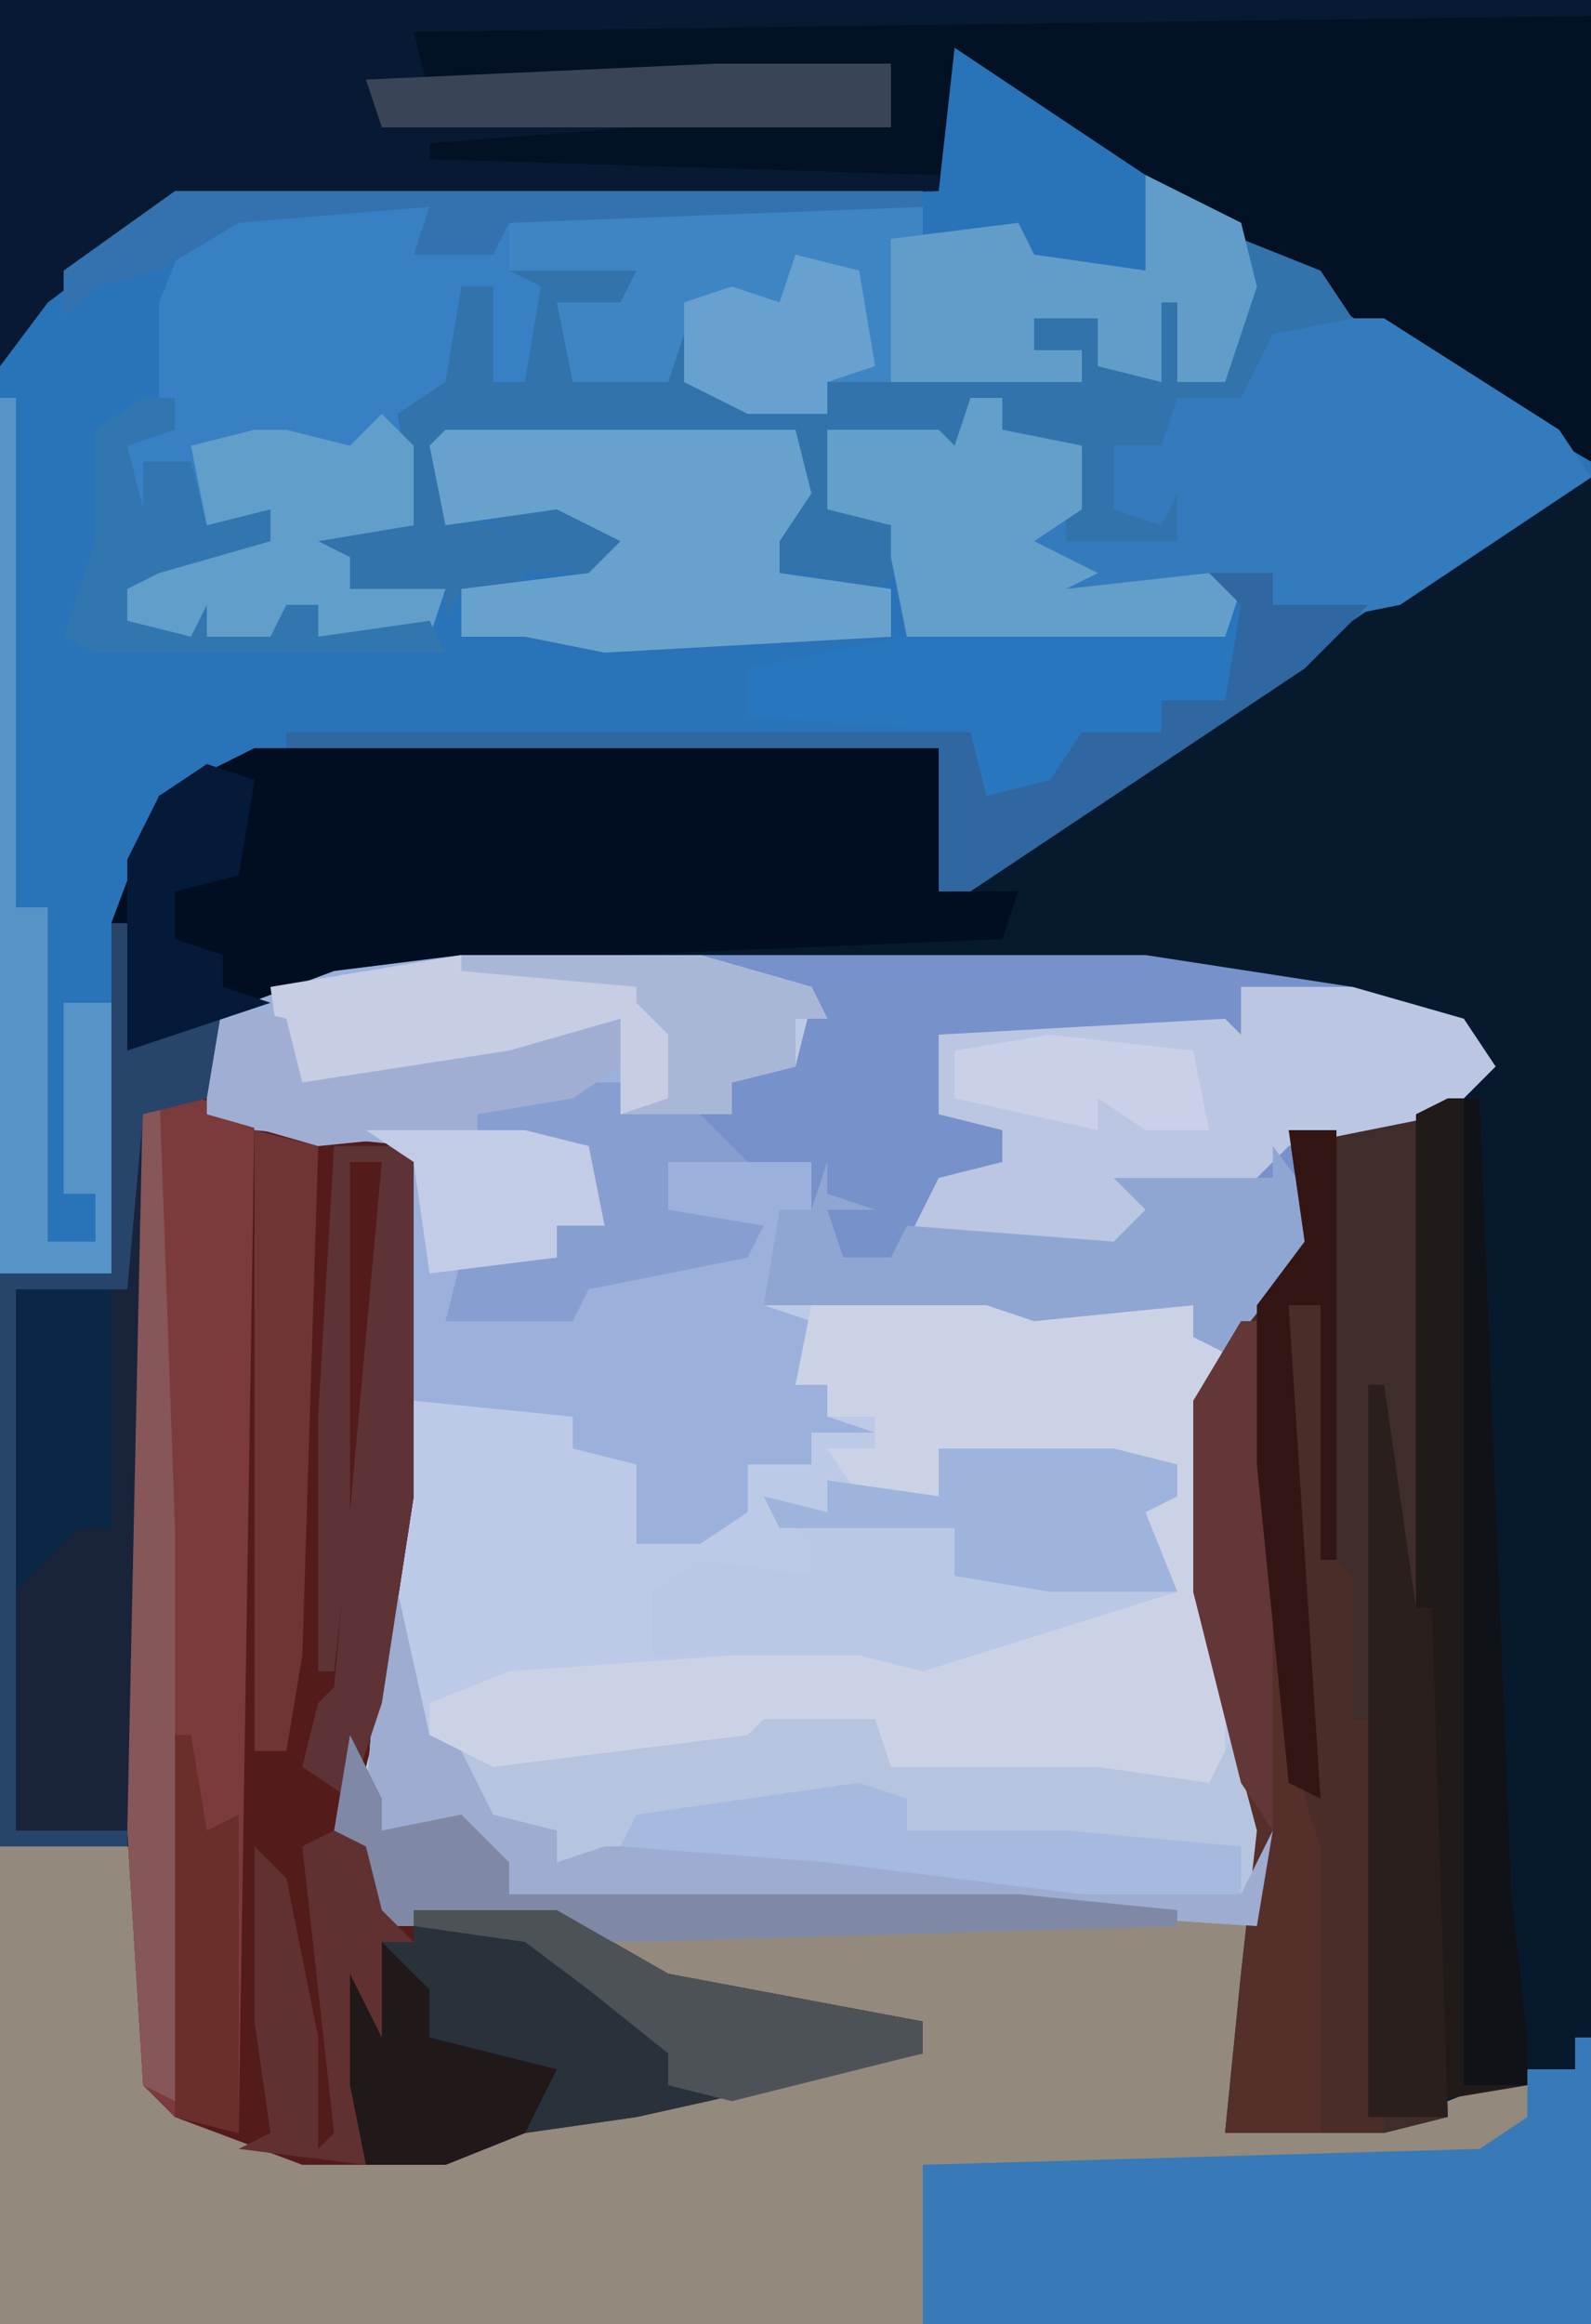 <?xml version="1.0" encoding="UTF-8"?>
<svg version="1.1" xmlns="http://www.w3.org/2000/svg" width="100" height="146">
<path d="M0,0 L100,0 L100,146 L0,146 Z " fill="#2973B9" transform="translate(0,0)"/>
<path d="M0,0 L43,0 L56,2 L63,4 L65,7 L62,10 L52,11 L54,18 L47,28 L47,40 L51,55 L50,64 L48,74 L62,72 L67,70 L70,70 L71,68 L71,86 L-29,86 L-29,56 L-20,56 L-19,71 L-14,74 L-10,75 L-1,75 L4,73 L26,69 L29,69 L29,67 L18,66 L9,63 L6,61 L-5,61 L-8,55 L-5,40 L-4,34 L-3,12 L-13,11 L-16,10 L-16,4 L-8,1 Z " fill="#BDCAE7" transform="translate(29,60)"/>
<path d="M0,0 L1,0 L1,98 L0,100 L-12,104 L-22,104 L-21,94 L-20,85 L-24,70 L-24,58 L-17,48 L-18,41 L-8,39 L-6,36 L-9,34 L-18,32 L-27,31 L-70,31 L-82,33 L-85,34 L-86,40 L-73,42 L-73,64 L-75,77 L-77,85 L-75,90 L-64,90 L-57,94 L-41,97 L-41,99 L-59,103 L-66,104 L-71,106 L-80,106 L-88,103 L-90,101 L-90,86 L-99,86 L-99,50 L-92,50 L-92,28 L-89,20 L-83,17 L-40,17 L-40,26 L-26,17 L-11,7 Z " fill="#071A2D" transform="translate(99,30)"/>
<path d="M0,0 L2,4 L2,6 L7,5 L10,8 L10,10 L42,10 L54,11 L57,12 L55,25 L69,23 L74,21 L77,21 L78,19 L78,37 L-22,37 L-22,7 L-13,7 L-12,22 L-7,25 L-3,26 L6,26 L11,24 L33,20 L36,20 L36,18 L25,17 L16,14 L13,12 L2,12 L-1,6 Z " fill="#93897D" transform="translate(22,109)"/>
<path d="M0,0 L100,0 L100,29 L88,22 L75,13 L63,5 L60,3 L59,12 L11,13 L3,19 L0,23 Z " fill="#021124" transform="translate(0,0)"/>
<path d="M0,0 L17,4 L17,26 L15,39 L13,47 L15,52 L26,52 L33,56 L49,59 L49,61 L31,65 L24,66 L19,68 L10,68 L2,65 L0,63 L-1,47 Z " fill="#531C1B" transform="translate(9,68)"/>
<path d="M0,0 L43,0 L43,9 L48,9 L47,12 L23,13 L5,15 L-2,17 L-3,22 L-6,22 L-7,68 L-8,69 L-16,69 L-16,33 L-9,33 L-9,11 L-6,3 Z " fill="#010E21" transform="translate(16,47)"/>
<path d="M0,0 L28,0 L41,2 L48,4 L50,7 L47,10 L37,11 L39,18 L34,25 L31,24 L31,22 L21,23 L18,22 L4,22 L5,16 L7,16 L7,13 L-2,13 L-2,16 L4,17 L3,19 L-7,21 L-8,23 L-16,23 L-15,19 L-9,19 L-9,17 L-6,17 L-7,12 L-14,11 L-17,9 L-5,8 L-5,10 L2,10 L2,8 L6,7 L7,3 L0,1 Z " fill="#7791CA" transform="translate(44,60)"/>
<path d="M0,0 L6,3 L7,7 L5,13 L2,13 L2,8 L1,8 L1,13 L-3,12 L-3,9 L-7,9 L-7,11 L-4,11 L-4,13 L-16,13 L-20,13 L-20,15 L-25,15 L-29,13 L-29,10 L-30,13 L-36,13 L-37,8 L-33,8 L-32,6 L-38,7 L-39,13 L-41,13 L-41,7 L-43,7 L-43,15 L-46,17 L-46,22 L-52,23 L-50,24 L-50,26 L-44,26 L-45,29 L-64,29 L-64,25 L-61,23 L-55,23 L-59,22 L-60,18 L-63,18 L-63,20 L-61,21 L-64,21 L-65,17 L-61,16 L-62,14 L-62,8 L-60,3 L-57,2 L-45,2 L-45,4 L-41,5 L-40,2 L-14,2 L-14,4 L-8,3 L-7,5 L0,6 Z " fill="#3780C3" transform="translate(72,11)"/>
<path d="M0,0 L4,0 L6,63 L2,64 L-8,64 L-7,54 L-6,45 L-10,30 L-10,18 L-3,8 L-4,1 Z " fill="#3F2D2B" transform="translate(85,70)"/>
<path d="M0,0 L15,0 L22,2 L23,4 L21,4 L21,7 L17,8 L17,10 L10,10 L10,8 L1,10 L8,12 L9,17 L6,17 L6,19 L0,20 L-1,23 L7,23 L8,20 L18,18 L13,16 L13,13 L22,13 L22,16 L20,16 L19,22 L22,23 L21,27 L23,27 L23,29 L26,30 L22,30 L22,32 L18,32 L18,35 L15,37 L11,37 L11,32 L7,31 L7,29 L-3,28 L-3,12 L-13,11 L-16,10 L-16,4 L-8,1 Z " fill="#9BB1DC" transform="translate(29,60)"/>
<path d="M0,0 L10,0 L17,1 L23,1 L23,3 L25,3 L24,7 L24,19 L25,22 L25,31 L21,32 L13,31 L4,30 L3,28 L-4,28 L-11,30 L-23,31 L-23,29 L-25,29 L-25,26 L-20,24 L-6,23 L-4,22 L2,22 L6,23 L17,20 L22,19 L20,15 L18,13 L22,13 L22,11 L7,10 L7,13 L2,13 L0,10 L3,10 L3,8 L0,8 L0,6 L-2,6 L-1,1 Z " fill="#CCD2E6" transform="translate(52,81)"/>
<path d="M0,0 L100,0 L100,1 L26,2 L27,6 L29,5 L45,4 L56,4 L56,8 L40,8 L27,9 L27,10 L59,11 L59,12 L11,13 L3,19 L0,23 Z " fill="#081A33" transform="translate(0,0)"/>
<path d="M0,0 L7,0 L18,7 L20,10 L8,18 L3,19 L0,18 L0,16 L-2,17 L-3,20 L-23,20 L-24,15 L-24,13 L-28,12 L-28,7 L-21,7 L-20,8 L-19,5 L-17,5 L-17,7 L-12,8 L-12,13 L-6,14 L-11,12 L-10,7 L-7,7 L-6,5 L-2,4 Z " fill="#347BBD" transform="translate(80,20)"/>
<path d="M0,0 L1,0 L3,9 L7,11 L23,9 L24,8 L31,8 L32,11 L45,11 L52,12 L54,8 L56,15 L55,21 L40,20 L8,19 L5,15 L0,15 L-1,13 Z " fill="#B6C4DF" transform="translate(24,100)"/>
<path d="M0,0 L1,0 L1,18 L-41,18 L-41,8 L-6,7 L-3,5 L-3,2 L0,2 Z " fill="#377AB7" transform="translate(99,128)"/>
<path d="M0,0 L5,2 L7,5 L2,6 L0,10 L-4,10 L-5,13 L-8,13 L-8,17 L-5,18 L-4,16 L-4,19 L-11,19 L-11,13 L-15,12 L-15,10 L-17,10 L-17,17 L-19,13 L-26,12 L-26,17 L-24,17 L-23,14 L-22,17 L-19,19 L-24,23 L-27,23 L-27,21 L-29,21 L-29,19 L-33,18 L-28,16 L-28,13 L-50,13 L-50,17 L-47,18 L-46,15 L-46,17 L-44,17 L-43,13 L-43,17 L-41,17 L-40,13 L-40,18 L-38,19 L-42,23 L-42,21 L-45,21 L-46,23 L-49,22 L-50,24 L-50,22 L-56,22 L-56,20 L-60,18 L-54,17 L-52,18 L-53,11 L-50,9 L-49,3 L-47,3 L-47,9 L-45,9 L-44,3 L-46,2 L-38,2 L-39,5 L-42,4 L-42,8 L-36,9 L-36,4 L-34,7 L-35,9 L-30,9 L-29,11 L-29,6 L-28,6 L-28,11 L-26,11 L-26,9 L-24,8 L-22,4 L-22,9 L-15,8 L-10,9 L-10,7 L-13,7 L-13,5 L-9,5 L-8,8 L-5,9 L-6,3 L-3,4 L-4,9 L-1,8 L0,6 L-2,5 L0,5 Z " fill="#3273AB" transform="translate(78,15)"/>
<path d="M0,0 L6,3 L7,7 L5,13 L2,13 L2,8 L1,8 L1,13 L-3,12 L-3,9 L-7,9 L-7,11 L-4,11 L-4,13 L-16,13 L-20,13 L-20,15 L-25,15 L-29,13 L-29,10 L-30,13 L-36,13 L-37,8 L-33,8 L-32,6 L-40,6 L-40,3 L-38,2 L-14,2 L-14,4 L-8,3 L-7,5 L0,6 Z " fill="#3E85C3" transform="translate(72,11)"/>
<path d="M0,0 L7,2 L6,66 L2,65 L0,63 L-1,47 Z " fill="#7B3A3B" transform="translate(9,68)"/>
<path d="M0,0 L1,0 L2,7 L7,5 L6,11 L3,11 L2,57 L1,58 L-7,58 L-7,22 L0,22 Z " fill="#0B2746" transform="translate(7,58)"/>
<path d="M0,0 L2,0 L3,16 L4,17 L4,26 L6,26 L6,52 L-4,52 L-3,42 L-2,33 L-6,18 L-6,6 L-2,1 L0,24 L1,27 L0,18 Z " fill="#552F2A" transform="translate(81,82)"/>
<path d="M0,0 L7,0 L14,2 L16,5 L13,8 L3,10 L0,13 L-6,13 L-6,16 L-8,17 L-21,16 L-19,12 L-15,11 L-15,9 L-19,8 L-19,3 L-1,2 L0,3 Z " fill="#BBC6E2" transform="translate(78,62)"/>
<path d="M0,0 L9,0 L16,4 L32,7 L32,9 L14,13 L7,14 L2,16 L-3,16 L-4,11 L-4,4 L-2,8 L-2,2 L0,2 Z " fill="#29323B" transform="translate(26,120)"/>
<path d="M0,0 L11,0 L15,1 L15,3 L13,4 L15,9 L-1,14 L-5,13 L-18,13 L-18,9 L-15,7 L-8,8 L-8,6 L-11,3 L-7,4 L-7,2 L0,3 Z " fill="#B9C8E4" transform="translate(59,91)"/>
<path d="M0,0 L2,0 L4,50 L5,59 L5,62 L-1,63 L-2,32 L-2,1 Z " fill="#201B19" transform="translate(91,69)"/>
<path d="M0,0 L22,0 L23,4 L21,7 L21,9 L28,10 L28,13 L10,14 L5,13 L1,13 L1,10 L9,9 L11,7 L7,5 L0,6 L-1,1 Z " fill="#68A2CC" transform="translate(28,27)"/>
<path d="M0,0 L15,0 L22,2 L23,4 L21,4 L21,7 L17,8 L17,10 L10,10 L10,7 L8,6 L5,6 L-1,8 L-11,9 L-12,2 Z " fill="#C7CDE2" transform="translate(29,60)"/>
<path d="M0,0 L1,0 L1,45 L-7,45 L-7,30 L-3,26 L-1,26 L-1,11 Z " fill="#19243A" transform="translate(8,70)"/>
<path d="M0,0 L3,1 L17,1 L19,0 L17,6 L13,6 L13,8 L8,9 L6,12 L1,13 L1,8 L-13,7 L-13,4 L-3,2 Z " fill="#2876BE" transform="translate(60,38)"/>
<path d="M0,0 L3,4 L1,8 L-3,13 L-5,12 L-5,10 L-15,11 L-18,10 L-32,10 L-31,4 L-29,4 L-28,1 L-28,3 L-25,4 L-28,4 L-27,7 L-24,7 L-23,5 L-10,6 L-8,4 L-10,2 L0,2 Z " fill="#90A6D2" transform="translate(80,72)"/>
<path d="M0,0 L2,0 L2,2 L7,3 L7,7 L4,9 L8,11 L6,12 L15,11 L17,12 L16,15 L-4,15 L-5,10 L-5,8 L-9,7 L-9,2 L-2,2 L-1,3 Z " fill="#649FCA" transform="translate(61,25)"/>
<path d="M0,0 L6,3 L7,7 L5,13 L2,13 L2,8 L1,8 L1,13 L-3,12 L-3,9 L-7,9 L-7,11 L-4,11 L-4,13 L-16,13 L-16,4 L-8,3 L-7,5 L0,6 Z " fill="#629DC9" transform="translate(72,11)"/>
<path d="M0,0 L2,2 L2,7 L-4,8 L-2,9 L-2,11 L4,11 L3,14 L-16,14 L-16,10 L-13,8 L-7,8 L-11,7 L-12,2 L-8,1 L-6,1 L-2,2 Z " fill="#619ECA" transform="translate(24,26)"/>
<path d="M0,0 L1,0 L3,9 L5,10 L7,14 L11,15 L11,17 L14,16 L32,16 L44,18 L54,19 L56,15 L55,21 L40,20 L8,19 L5,15 L0,15 L-1,13 Z " fill="#9DACD0" transform="translate(24,100)"/>
<path d="M0,0 L2,0 L3,16 L4,17 L4,26 L6,26 L6,52 L2,52 L2,34 L1,31 L0,18 Z " fill="#4A2D28" transform="translate(81,82)"/>
<path d="M0,0 L1,0 L1,32 L3,32 L3,53 L6,53 L6,50 L4,50 L4,38 L7,38 L7,55 L0,55 Z " fill="#5694C7" transform="translate(0,25)"/>
<path d="M0,0 L4,0 L4,2 L10,2 L6,6 L-9,16 L-15,20 L-17,20 L-17,11 L-58,11 L-58,10 L-15,10 L-14,14 L-10,13 L-8,10 L-3,10 L-3,8 L1,8 L2,2 Z " fill="#3067A0" transform="translate(76,36)"/>
<path d="M0,0 L5,0 L5,22 L3,35 L1,41 L-2,39 L-1,35 L0,34 L3,1 L1,1 L1,24 L0,33 L-1,33 L-1,17 Z " fill="#5E3336" transform="translate(21,72)"/>
<path d="M0,0 L11,0 L15,1 L15,3 L13,4 L15,9 L7,9 L1,8 L1,5 L-10,5 L-11,3 L-7,4 L-7,2 L0,3 Z " fill="#9FB4DC" transform="translate(59,91)"/>
<path d="M0,0 L2,4 L2,6 L7,5 L10,8 L10,10 L42,10 L52,11 L52,12 L18,13 L15,13 L13,12 L2,12 L-1,6 Z " fill="#7F89A5" transform="translate(22,109)"/>
<path d="M0,0 L3,0 L3,2 L8,2 L11,5 L6,5 L6,8 L12,9 L11,11 L1,13 L0,15 L-8,15 L-7,11 L-1,11 L-1,9 L2,9 L1,4 L-6,3 L-9,1 Z " fill="#879FD0" transform="translate(36,68)"/>
<path d="M0,0 L1,0 L3,14 L4,14 L5,46 L0,46 Z " fill="#2B1F1D" transform="translate(86,87)"/>
<path d="M0,0 L2,1 L3,5 L5,7 L3,7 L4,11 L4,20 L3,20 L2,16 L2,21 L-6,20 L-4,19 L-5,12 L-5,1 L-3,3 L-1,13 L-1,20 L0,19 L-2,1 Z " fill="#613131" transform="translate(21,115)"/>
<path d="M0,0 L3,1 L3,3 L13,3 L24,4 L24,7 L14,7 L-2,5 L-15,4 L-14,2 Z " fill="#A6B9DF" transform="translate(54,112)"/>
<path d="M0,0 L4,1 L3,33 L2,39 L0,39 Z " fill="#6F3534" transform="translate(16,71)"/>
<path d="M0,0 L1,0 L3,50 L4,59 L4,62 L0,62 Z " fill="#0F1317" transform="translate(92,69)"/>
<path d="M0,0 L11,0 L11,4 L-21,4 L-22,1 Z " fill="#394557" transform="translate(45,4)"/>
<path d="M0,0 L1,0 L2,9 L2,32 L0,29 L-3,17 L-3,5 Z " fill="#633637" transform="translate(78,83)"/>
<path d="M0,0 L9,0 L16,4 L32,7 L32,9 L20,12 L16,11 L16,9 L11,5 L7,2 L0,1 Z " fill="#4D5257" transform="translate(26,120)"/>
<path d="M0,0 L1,0 L2,28 L2,64 L0,63 L-1,47 Z " fill="#865658" transform="translate(9,68)"/>
<path d="M0,0 L4,1 L5,5 L18,3 L25,1 L25,4 L22,6 L16,7 L16,8 L6,9 L-1,7 L-1,1 Z " fill="#A1AED4" transform="translate(14,63)"/>
<path d="M0,0 L1,0 L2,7 L7,5 L6,11 L2,12 L1,23 L-6,23 L-6,57 L1,57 L1,58 L-7,58 L-7,22 L0,22 Z " fill="#27456B" transform="translate(7,58)"/>
<path d="M0,0 L3,0 L3,27 L2,27 L2,11 L0,11 L2,42 L0,41 L-2,21 L-2,11 L1,7 Z " fill="#331513" transform="translate(81,71)"/>
<path d="M0,0 L3,3 L3,6 L11,8 L9,12 L4,14 L-1,14 L-2,9 L-2,2 L0,6 Z " fill="#211819" transform="translate(24,122)"/>
<path d="M0,0 L15,0 L22,2 L23,4 L21,4 L21,7 L17,8 L17,10 L10,10 L13,9 L13,5 L11,3 L11,2 L0,1 Z " fill="#A9B7D7" transform="translate(29,60)"/>
<path d="M0,0 L2,0 L2,2 L-1,3 L0,7 L0,4 L3,4 L4,8 L8,7 L8,9 L1,11 L-1,12 L-1,14 L3,15 L4,13 L4,15 L8,15 L9,13 L11,13 L11,15 L18,14 L19,16 L-3,16 L-5,15 L-3,9 L-3,2 Z " fill="#3176AF" transform="translate(9,25)"/>
<path d="M0,0 L47,0 L47,1 L21,2 L20,4 L15,4 L16,1 L4,2 L-1,5 L-5,6 L-7,8 L-7,5 Z " fill="#3372AE" transform="translate(11,12)"/>
<path d="M0,0 L10,0 L14,1 L15,6 L12,6 L12,8 L4,9 L3,2 Z " fill="#C3CCE7" transform="translate(23,71)"/>
<path d="M0,0 L1,0 L2,6 L4,5 L4,25 L0,24 Z " fill="#6A2E2B" transform="translate(11,109)"/>
<path d="M0,0 L4,1 L5,7 L2,8 L2,10 L-3,10 L-7,8 L-7,3 L-4,2 L-1,3 Z " fill="#68A1CF" transform="translate(50,16)"/>
<path d="M0,0 L9,1 L10,6 L6,6 L3,4 L3,6 L-6,4 L-6,1 Z " fill="#C9D0E8" transform="translate(66,65)"/>
<path d="M0,0 L3,1 L2,7 L-2,8 L-2,11 L1,12 L1,14 L4,15 L-2,17 L-5,18 L-5,6 L-3,2 Z M-4,12 Z " fill="#051938" transform="translate(13,48)"/>
</svg>
